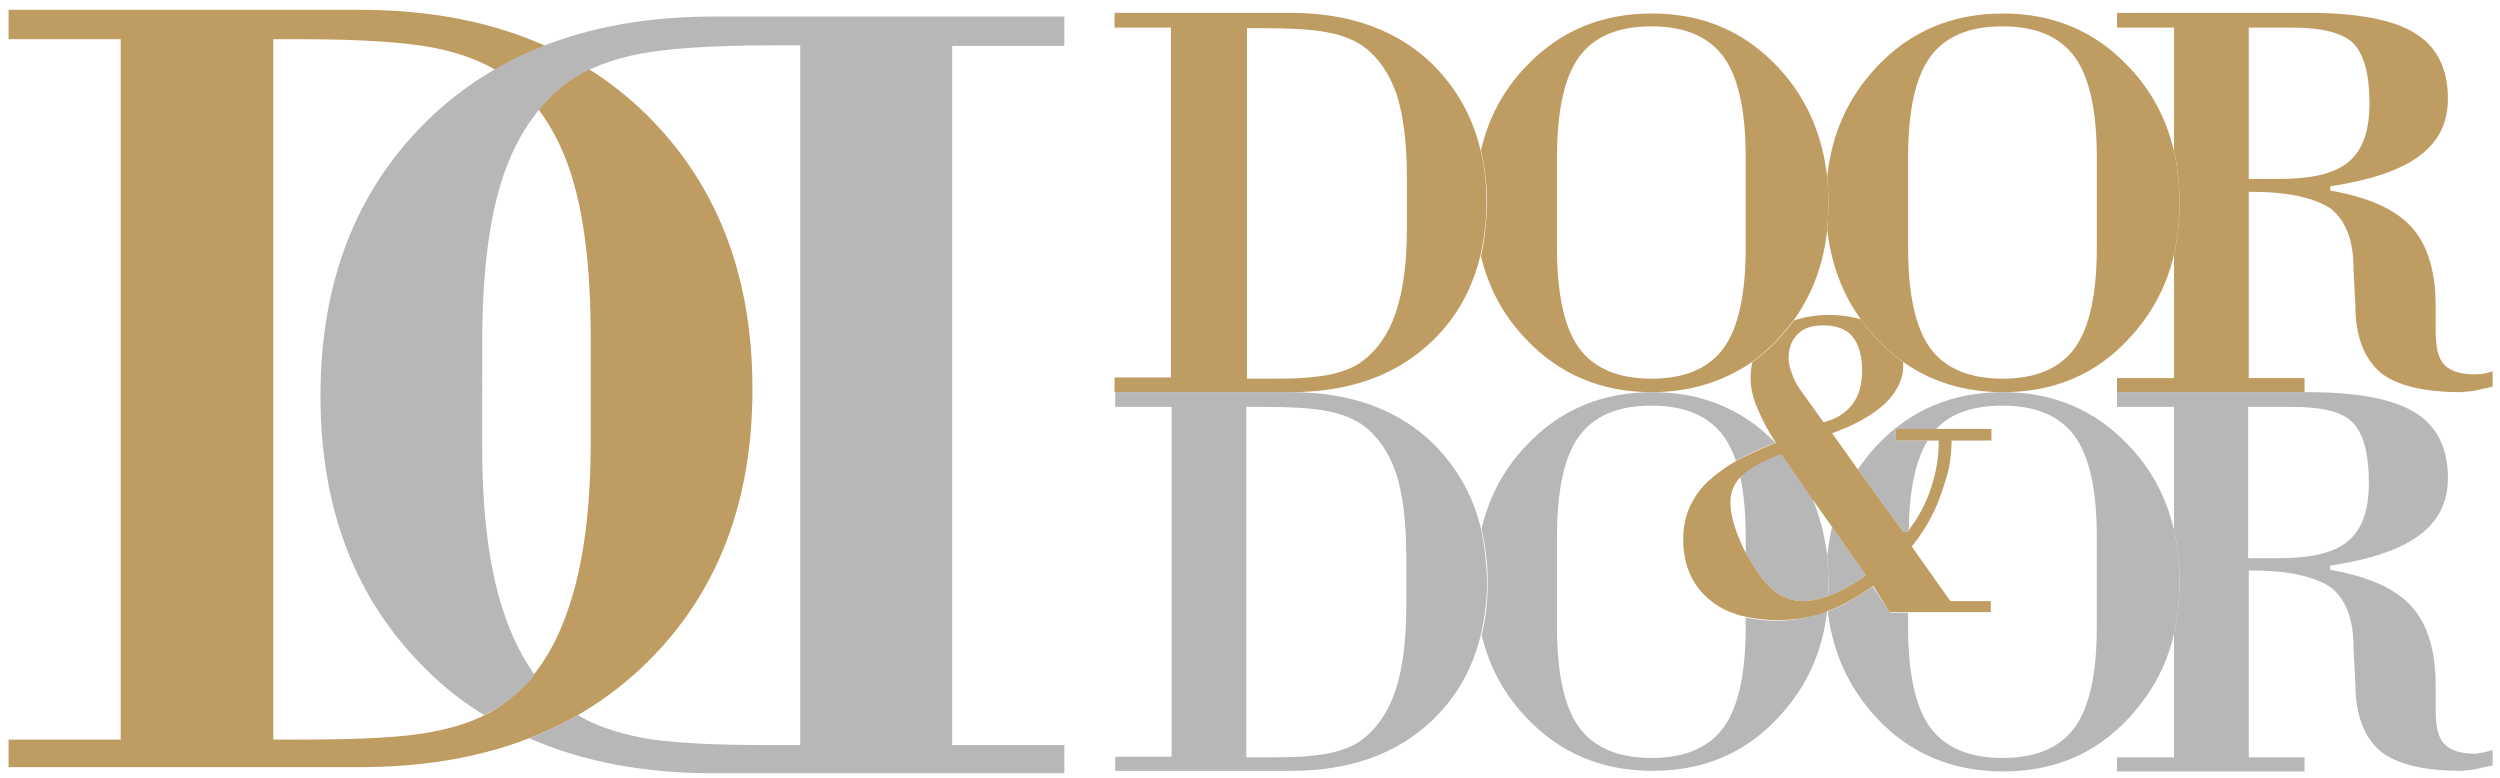 <?xml version="1.0" encoding="utf-8"?>
<!-- Generator: Adobe Illustrator 23.0.3, SVG Export Plug-In . SVG Version: 6.00 Build 0)  -->
<svg version="1.2" baseProfile="tiny" id="Layer_1" xmlns="http://www.w3.org/2000/svg" xmlns:xlink="http://www.w3.org/1999/xlink"
	 x="0px" y="0px" viewBox="0 0 408 127" xml:space="preserve">
<g>
	<path fill="none" d="M292.7,52.2c1.7-0.6,3.7-0.9,5.8-0.9c1.9,0,3.5,0.2,5.1,0.7c-3-4.2-4.8-9.1-5.4-14.6
		C297.6,43,295.7,48,292.7,52.2z"/>
	<path fill="none" d="M326.9,64c-6.3,0-11.7-1.7-16.4-5c0,0.2,0,0.5,0,0.7c0,2.2-1,4.2-2.9,6c-1.9,1.8-4.8,3.5-8.7,4.9l4.2,5.9
		c0.9-1.3,1.9-2.6,3-3.8C311.7,66.9,318.6,64,326.9,64c8.3,0,15.2,2.9,20.6,8.8c3.6,3.9,6.1,8.5,7.3,13.7V66.4h-9.3V64v0v-2.3h9.3
		V41.5c-1.2,5.2-3.6,9.8-7.3,13.7C342,61.1,335.1,64,326.9,64z"/>
	<path fill="none" d="M248.9,55.2c-3.6-3.8-6-8.3-7.2-13.4c-1.3,5.4-3.9,10-7.7,13.8c-5.8,5.6-13.6,8.5-23.3,8.5
		c9.7,0,17.5,2.8,23.3,8.5c3.9,3.8,6.4,8.4,7.7,13.8c1.2-5.1,3.7-9.6,7.2-13.5c5.5-5.9,12.4-8.8,20.7-8.8c8,0,14.7,2.7,20,8.2
		c-0.7-1.1-1.2-2.1-1.8-3c-0.5-1-1-1.9-1.3-2.8c-0.7-1.7-1-3.3-1-4.8c0-0.9,0.1-1.7,0.3-2.5c-4.6,3.3-10.1,4.9-16.3,4.9
		C261.3,64,254.4,61.1,248.9,55.2z"/>
	<path fill="none" d="M326.8,61.8c5.5,0,9.4-1.7,11.8-5c2.4-3.3,3.6-8.8,3.6-16.4V25.7c0-7.6-1.2-13.1-3.6-16.4
		c-2.4-3.3-6.3-5-11.8-5c-5.4,0-9.4,1.7-11.8,5c-2.4,3.3-3.6,8.8-3.6,16.4v14.7c0,7.6,1.2,13.1,3.6,16.4
		C317.4,60.1,321.3,61.8,326.8,61.8z"/>
	<path fill="none" d="M315.1,79.5c0.4-1.2,0.7-2.4,0.9-3.7c0.2-1.2,0.3-2.5,0.3-3.9h-1.8c-2,3.2-3,8.1-3.1,14.7l0.3-0.5
		C313.2,84.1,314.4,81.9,315.1,79.5z"/>
	<path fill="none" d="M269.5,66.2c-5.4,0-9.4,1.7-11.8,5c-2.4,3.3-3.6,8.8-3.6,16.4v14.7c0,7.6,1.2,13.1,3.6,16.4
		c2.4,3.3,6.3,5,11.8,5c5.5,0,9.4-1.7,11.8-5c2.4-3.3,3.6-8.8,3.6-16.4v-1.5c-2.5-0.6-4.6-1.6-6.3-3c-2.7-2.4-4.1-5.6-4.1-9.7
		c0-3.4,1.2-6.4,3.6-9c1.3-1.4,3-2.6,5.1-3.8c-0.5-1.6-1.2-2.9-2-4C278.9,67.9,274.9,66.2,269.5,66.2z"/>
	<path fill="none" d="M324.9,71.9h-6.5c0,1.7-0.2,3.3-0.5,4.8c-0.3,1.5-0.8,3.1-1.5,4.7c-1,2.7-2.5,5.3-4.5,7.8l6.3,8.9h6.6v1.8
		h-13.6v2.3c0,7.6,1.2,13.1,3.6,16.4c2.4,3.3,6.3,5,11.8,5c5.5,0,9.4-1.7,11.8-5c2.4-3.3,3.6-8.8,3.6-16.4V87.6
		c0-7.6-1.2-13.1-3.6-16.4c-2.4-3.3-6.3-5-11.8-5c-4.8,0-8.4,1.3-10.8,3.8h9V71.9z"/>
	<path fill="none" d="M212.2,61.5c1.7-0.1,3.2-0.2,4.4-0.5c2.4-0.4,4.3-1.2,5.7-2.3c2.4-1.7,4.2-4.3,5.4-7.9c1.2-3.5,1.8-8,1.8-13.6
		v-8.6c0-5.6-0.6-10.1-1.7-13.5c-1.2-3.4-3-6-5.5-7.8c-1.4-1-3.3-1.8-5.7-2.2c-2.3-0.4-6-0.7-10.9-0.7h-2.3v57.1h2.3
		C208.4,61.7,210.5,61.6,212.2,61.5z"/>
	<path fill="none" d="M269.5,61.8c5.5,0,9.4-1.7,11.8-5c2.4-3.3,3.6-8.8,3.6-16.4V25.7c0-7.6-1.2-13.1-3.6-16.4
		c-2.4-3.3-6.3-5-11.8-5c-5.4,0-9.4,1.7-11.8,5c-2.4,3.3-3.6,8.8-3.6,16.4v14.7c0,7.6,1.2,13.1,3.6,16.4
		C260.1,60.1,264.1,61.8,269.5,61.8z"/>
	<path fill="none" d="M299,86l-3.2-4.6c1.2,2.9,2,6,2.4,9.3C298.4,89.1,298.6,87.5,299,86z"/>
	<path fill="none" d="M284,77.8c-1.1,1.1-1.6,2.4-1.6,4c0,1.6,0.4,3.3,1.1,5.2c0.4,1,0.9,2.1,1.4,3.1v-2.6
		C284.9,83.8,284.6,80.5,284,77.8z"/>
	<path fill="none" d="M383.3,26.4c2.3-1.9,3.4-5,3.4-9.5c0-4.7-0.9-8-2.6-9.8c-1.7-1.8-5-2.6-10-2.6H367v24.7h5
		C377.3,29.2,381,28.3,383.3,26.4z"/>
	<path fill="none" d="M367,66.4v24.7h5c5.3,0,9-0.9,11.3-2.8c2.3-1.9,3.4-5,3.4-9.5c0-4.7-0.9-8-2.6-9.8c-1.7-1.8-5-2.6-10-2.6H367z
		"/>
	<path fill="none" d="M294.4,64.3l3.3,4.6c2.1-0.6,3.6-1.5,4.7-2.9c1-1.4,1.6-3.3,1.6-5.6c0-2.4-0.5-4.2-1.6-5.5
		c-1-1.2-2.6-1.8-4.7-1.8c-1.8,0-3.2,0.5-4.2,1.4c-1,1-1.5,2.3-1.5,4c0,0.8,0.2,1.7,0.6,2.7C292.9,62.1,293.5,63.2,294.4,64.3z"/>
	<path fill="none" d="M222.3,69.3c-1.4-1-3.3-1.8-5.7-2.2c-2.3-0.4-6-0.7-10.9-0.7h-2.3v57.1h2.3c2.6,0,4.8,0,6.5-0.1
		c1.7-0.1,3.2-0.2,4.4-0.5c2.4-0.4,4.3-1.2,5.7-2.3c2.4-1.7,4.2-4.3,5.4-7.9c1.2-3.5,1.8-8,1.8-13.6v-8.6c0-5.6-0.6-10.1-1.7-13.5
		C226.6,73.7,224.8,71.1,222.3,69.3z"/>
	<path fill="#B7B7B7" d="M345.5,64v2.4h9.3v20.2c0.6,2.6,0.9,5.5,0.9,8.4c0,3-0.3,5.8-0.9,8.4v20.2h-9.3v2.3h30.6v-2.3H367V93.1
		c3.2,0,5.9,0.2,8.1,0.7c2.3,0.5,4,1.2,5.2,2c1.2,0.9,2.1,2.1,2.8,3.8c0.7,1.7,1,3.8,1,6.3l0.3,5.8c0,2.6,0.4,4.8,1.1,6.6
		c0.7,1.8,1.8,3.3,3.1,4.4c2.6,2,6.9,3.1,13.1,3.1h0l2-0.2l3.1-0.7v0l0-2.5l-1.5,0.4L404,123c-2.4,0-4.1-0.5-5.1-1.6
		c-1-1-1.4-2.9-1.4-5.6v-3.9c0-5.7-1.3-10-3.9-12.9c-2.6-2.9-7-4.9-13.3-6v-0.7c6.7-1,11.6-2.7,14.6-5c3.1-2.3,4.6-5.4,4.6-9.3
		c0-4.9-1.8-8.5-5.4-10.7c-3.6-2.2-9.4-3.3-17.4-3.3h-0.5v0H345.5z M384,69c1.7,1.8,2.6,5,2.6,9.8c0,4.4-1.1,7.6-3.4,9.5
		c-2.2,1.9-6,2.8-11.3,2.8h-5V66.4h7.1C379,66.4,382.3,67.2,384,69z"/>
	<path fill="#B7B7B7" d="M298.2,90.7c0.1,1.4,0.2,2.8,0.2,4.3c0,0.8,0,1.6-0.1,2.3c0.2-0.1,0.4-0.1,0.6-0.2c1.6-0.7,3.5-1.7,5.6-3.2
		L299,86C298.6,87.5,298.4,89.1,298.2,90.7z"/>
	<path fill="#B7B7B7" d="M354.8,86.5c-1.2-5.2-3.6-9.8-7.3-13.7c-5.5-5.9-12.4-8.8-20.6-8.8c-8.3,0-15.2,2.9-20.7,8.8
		c-1.1,1.2-2.1,2.5-3,3.8l7.4,10.2h0.7l0.2-0.2c0.1-6.6,1.1-11.5,3.1-14.7h-5.2v-1.9h6.6c2.4-2.6,6.1-3.8,10.8-3.8
		c5.5,0,9.4,1.7,11.8,5c2.4,3.3,3.6,8.8,3.6,16.4v14.7c0,7.6-1.2,13.1-3.6,16.4c-2.4,3.3-6.3,5-11.8,5c-5.4,0-9.4-1.7-11.8-5
		c-2.4-3.3-3.6-8.8-3.6-16.4v-2.3h-2.9l-2.9-4.3c-2.6,1.9-5,3.2-7.3,4.1c0.8,6.8,3.5,12.5,7.9,17.3c5.5,5.9,12.4,8.8,20.7,8.8
		c8.3,0,15.2-2.9,20.6-8.8c3.6-3.9,6.1-8.4,7.3-13.7c0.6-2.6,0.9-5.4,0.9-8.4C355.7,92,355.4,89.2,354.8,86.5z"/>
	<path fill="#B7B7B7" d="M289.9,101.3c-1.8,0-3.5-0.2-5-0.5v1.5c0,7.6-1.2,13.1-3.6,16.4c-2.4,3.3-6.3,5-11.8,5
		c-5.4,0-9.4-1.7-11.8-5c-2.4-3.3-3.6-8.8-3.6-16.4V87.6c0-7.6,1.2-13.1,3.6-16.4c2.4-3.3,6.3-5,11.8-5c5.5,0,9.4,1.7,11.8,5
		c0.8,1.1,1.5,2.5,2,4c1.8-1,3.9-2,6.4-2.9c0,0,0,0,0-0.1c-5.4-5.5-12.1-8.2-20-8.2c-8.3,0-15.2,2.9-20.7,8.8
		c-3.6,3.8-6,8.3-7.2,13.5c0.6,2.7,1,5.6,1,8.7c0,3.1-0.3,6-1,8.6c1.2,5.1,3.6,9.6,7.2,13.4c5.5,5.9,12.4,8.8,20.7,8.8
		c8.3,0,15.2-2.9,20.6-8.8c4.5-4.8,7.1-10.5,7.9-17.3c-0.1,0.1-0.3,0.1-0.4,0.2C295.3,100.8,292.7,101.3,289.9,101.3z"/>
	<path fill="#B7B7B7" d="M298.2,90.7c-0.4-3.3-1.2-6.5-2.4-9.3l-5.1-7.4c-3,1.1-5.1,2.3-6.4,3.5c-0.1,0.1-0.2,0.2-0.3,0.3
		c0.6,2.7,0.9,6,0.9,9.8v2.6c0.5,0.9,1.1,1.9,1.7,2.8c1.2,1.8,2.4,3.1,3.6,3.9c1.2,0.8,2.6,1.2,4.1,1.2c1.3,0,2.6-0.3,4-0.8
		c0-0.8,0.1-1.5,0.1-2.3C298.4,93.5,298.3,92.1,298.2,90.7z"/>
	<path fill="#B7B7B7" d="M241.7,86.3c-1.3-5.4-3.9-10-7.7-13.8c-5.8-5.7-13.6-8.5-23.3-8.5c0,0,0,0,0,0h-28.7v2.4h9.2v57.1h-9.2v2.3
		h28.7c9.7,0,17.5-2.8,23.3-8.5c3.9-3.8,6.4-8.4,7.7-13.8c0.6-2.7,1-5.6,1-8.6C242.6,91.9,242.3,89,241.7,86.3z M229.5,99.2
		c0,5.5-0.6,10-1.8,13.6c-1.2,3.5-3,6.1-5.4,7.9c-1.4,1.1-3.3,1.8-5.7,2.3c-1.2,0.2-2.7,0.4-4.4,0.5c-1.7,0.1-3.9,0.1-6.5,0.1h-2.3
		V66.4h2.3c4.9,0,8.6,0.2,10.9,0.7c2.3,0.4,4.2,1.2,5.7,2.2c2.5,1.8,4.3,4.4,5.5,7.8c1.1,3.4,1.7,7.9,1.7,13.5V99.2z"/>
	<path fill="#BF9C61" d="M308.4,99.9h2.9h13.6v-1.8h-6.6l-6.3-8.9c2-2.5,3.5-5.1,4.5-7.8c0.6-1.6,1.1-3.2,1.5-4.7
		c0.3-1.5,0.5-3.1,0.5-4.8h6.5v-1.9h-9h-6.6v1.9h5.2h1.8c0,1.4-0.1,2.7-0.3,3.9c-0.2,1.2-0.5,2.4-0.9,3.7c-0.8,2.4-1.9,4.6-3.4,6.6
		l-0.3,0.5l-0.2,0.2h-0.7l-7.4-10.2l-4.2-5.9c3.9-1.4,6.8-3.1,8.7-4.9c1.9-1.9,2.9-3.9,2.9-6c0-0.2,0-0.5,0-0.7
		c-1.5-1.1-3-2.4-4.3-3.8c-1-1-1.8-2.1-2.6-3.2c-1.5-0.4-3.2-0.7-5.1-0.7c-2.2,0-4.1,0.3-5.8,0.9c-0.8,1-1.6,2-2.5,3
		c-1.4,1.5-2.8,2.7-4.3,3.8c-0.2,0.8-0.3,1.6-0.3,2.5c0,1.5,0.3,3.1,1,4.8c0.4,0.9,0.8,1.8,1.3,2.8c0.5,0.9,1.1,2,1.8,3
		c0,0,0,0,0,0.1c-2.4,0.9-4.5,1.9-6.4,2.9c-2.1,1.2-3.8,2.5-5.1,3.8c-2.4,2.5-3.6,5.5-3.6,9c0,4.1,1.4,7.4,4.1,9.7
		c1.7,1.5,3.8,2.5,6.3,3c1.5,0.3,3.2,0.5,5,0.5c2.8,0,5.4-0.4,7.8-1.3c0.1-0.1,0.3-0.1,0.4-0.2c0,0,0.1,0,0.1,0
		c2.3-0.9,4.7-2.2,7.3-4.1L308.4,99.9z M293.4,54.5c1-1,2.4-1.4,4.2-1.4c2.1,0,3.7,0.6,4.7,1.8c1,1.2,1.6,3.1,1.6,5.5
		c0,2.3-0.5,4.2-1.6,5.6c-1.1,1.4-2.6,2.4-4.7,2.9l-3.3-4.6c-0.9-1.2-1.5-2.2-1.8-3.2c-0.4-1-0.6-1.8-0.6-2.7
		C291.9,56.8,292.4,55.5,293.4,54.5z M298.9,97.1c-0.2,0.1-0.4,0.1-0.6,0.2c-1.4,0.5-2.8,0.8-4,0.8c-1.5,0-2.8-0.4-4.1-1.2
		c-1.2-0.8-2.4-2.1-3.6-3.9c-0.6-1-1.2-1.9-1.7-2.8c-0.6-1.1-1-2.1-1.4-3.1c-0.7-1.9-1.1-3.6-1.1-5.2c0-1.5,0.5-2.8,1.6-4
		c0.1-0.1,0.2-0.2,0.3-0.3c1.3-1.2,3.4-2.4,6.4-3.5l5.1,7.4L299,86l5.5,7.9C302.4,95.4,300.5,96.4,298.9,97.1z"/>
	<path fill="#BF9C61" d="M375.1,32c2.3,0.5,4,1.2,5.2,2c1.2,0.9,2.1,2.1,2.8,3.8c0.7,1.7,1,3.8,1,6.3l0.3,5.8c0,2.6,0.4,4.8,1.1,6.6
		c0.7,1.8,1.8,3.3,3.1,4.4c2.6,2,6.9,3.1,13.1,3.1l2-0.2l3.1-0.7v0l0-2.5l-1.5,0.4l-1.3,0.1c-2.4,0-4.1-0.5-5.1-1.6
		c-1-1-1.4-2.9-1.4-5.6v-3.9c0-5.7-1.3-10-3.9-12.9c-2.6-2.9-7-4.9-13.3-6v-0.7c6.7-1,11.6-2.7,14.6-5c3.1-2.3,4.6-5.4,4.6-9.3
		c0-4.9-1.8-8.5-5.4-10.7c-3.6-2.2-9.4-3.3-17.4-3.3h-31.2v2.4h9.3v20.2c0.6,2.6,0.9,5.5,0.9,8.4c0,3-0.3,5.8-0.9,8.4v20.2h-9.3V64
		v0h30.6v0v-2.3H367V31.3C370.1,31.3,372.8,31.5,375.1,32z M367,4.5h7.1c4.9,0,8.3,0.9,10,2.6c1.7,1.8,2.6,5,2.6,9.8
		c0,4.4-1.1,7.6-3.4,9.5c-2.2,1.9-6,2.8-11.3,2.8h-5V4.5z"/>
	<path fill="#BF9C61" d="M298.2,37.4c0.6,5.5,2.4,10.4,5.4,14.6c0.8,1.1,1.7,2.2,2.6,3.2c1.3,1.4,2.8,2.7,4.3,3.8
		c4.6,3.3,10.1,5,16.4,5c8.3,0,15.2-2.9,20.6-8.8c3.6-3.9,6.1-8.4,7.3-13.7c0.6-2.6,0.9-5.4,0.9-8.4c0-3-0.3-5.8-0.9-8.4
		c-1.2-5.2-3.6-9.8-7.3-13.7c-5.5-5.9-12.4-8.8-20.6-8.8c-8.3,0-15.2,2.9-20.7,8.8c-4.6,4.9-7.3,10.9-8,17.9
		c0.1,1.4,0.2,2.8,0.2,4.3C298.4,34.6,298.3,36,298.2,37.4z M311.4,25.7c0-7.6,1.2-13.1,3.6-16.4c2.4-3.3,6.3-5,11.8-5
		c5.5,0,9.4,1.7,11.8,5c2.4,3.3,3.6,8.8,3.6,16.4v14.7c0,7.6-1.2,13.1-3.6,16.4c-2.4,3.3-6.3,5-11.8,5c-5.4,0-9.4-1.7-11.8-5
		c-2.4-3.3-3.6-8.8-3.6-16.4V25.7z"/>
	<path fill="#BF9C61" d="M241.7,41.8c1.2,5.1,3.6,9.6,7.2,13.4c5.5,5.9,12.4,8.8,20.7,8.8c6.2,0,11.6-1.7,16.3-4.9
		c1.5-1.1,3-2.4,4.3-3.8c0.9-1,1.7-2,2.5-3c3.1-4.3,4.9-9.2,5.5-14.8c0.1-1.4,0.2-2.8,0.2-4.3c0-1.5-0.1-2.9-0.2-4.3
		c-0.8-7-3.4-13-8-17.9c-5.5-5.9-12.4-8.8-20.6-8.8c-8.3,0-15.2,2.9-20.7,8.8c-3.6,3.8-6,8.3-7.2,13.5c0.6,2.7,1,5.6,1,8.7
		C242.6,36.2,242.3,39.1,241.7,41.8z M254.1,25.7c0-7.6,1.2-13.1,3.6-16.4c2.4-3.3,6.3-5,11.8-5c5.5,0,9.4,1.7,11.8,5
		c2.4,3.3,3.6,8.8,3.6,16.4v14.7c0,7.6-1.2,13.1-3.6,16.4c-2.4,3.3-6.3,5-11.8,5c-5.4,0-9.4-1.7-11.8-5c-2.4-3.3-3.6-8.8-3.6-16.4
		V25.7z"/>
	<path fill="#BF9C61" d="M210.6,64c9.7,0,17.5-2.8,23.3-8.5c3.9-3.8,6.4-8.4,7.7-13.8c0.6-2.7,1-5.6,1-8.6c0-3.1-0.3-6-1-8.7
		c-1.3-5.4-3.9-10-7.7-13.8c-5.8-5.7-13.6-8.5-23.3-8.5h-28.7v2.4h9.2v57.1h-9.2V64v0L210.6,64C210.6,64,210.6,64,210.6,64z
		 M203.5,4.6h2.3c4.9,0,8.6,0.2,10.9,0.7c2.3,0.4,4.2,1.2,5.7,2.2c2.5,1.8,4.3,4.4,5.5,7.8c1.1,3.4,1.7,7.9,1.7,13.5v8.6
		c0,5.5-0.6,10-1.8,13.6c-1.2,3.5-3,6.1-5.4,7.9c-1.4,1.1-3.3,1.8-5.7,2.3c-1.2,0.2-2.7,0.4-4.4,0.5c-1.7,0.1-3.9,0.1-6.5,0.1h-2.3
		V4.6z"/>
</g>
<path fill="#BF9C61" d="M1.4,125.3v-4.6h18.3V6.4H1.4V1.6h57.3c19.5,0,35.1,5.7,46.7,17C117,30,122.8,44.9,122.8,63.5
	c0,18.6-5.8,33.5-17.4,44.8c-11.6,11.3-27.2,16.9-46.7,16.9H1.4z M44.5,120.7h4.5c5.2,0,9.5-0.1,12.9-0.3c3.4-0.2,6.4-0.5,8.8-1
	c4.8-0.9,8.5-2.4,11.4-4.5c4.8-3.5,8.4-8.7,10.7-15.7c2.4-7,3.6-16,3.6-27.1V54.9c0-11.2-1.1-20.2-3.4-27.1
	c-2.3-6.8-5.9-12-10.9-15.6c-2.9-2-6.7-3.5-11.3-4.4C66.2,6.9,59,6.4,49.1,6.4h-4.5V120.7z"/>
<path fill="#B7B7B7" d="M173.7,7.5V2.7h-57.3c-19.5,0-35.1,5.7-46.7,17C58.1,31.1,52.3,46,52.3,64.6c0,18.6,5.8,33.5,17.4,44.8
	c2.8,2.8,5.9,5.2,9.3,7.3c1.2-0.6,2.3-1.2,3.3-1.9c1.8-1.3,3.5-2.9,5-4.6c-2-2.8-3.7-6.1-5-10c-2.4-7-3.6-16-3.6-27.1V55.9
	c0-11.2,1.1-20.2,3.4-27.1c2.3-6.8,5.9-12,10.9-15.6c2.9-2,6.7-3.5,11.3-4.4c4.7-0.9,11.9-1.4,21.8-1.4h4.5v114.2H126
	c-5.2,0-9.5-0.1-12.9-0.3c-3.4-0.2-6.4-0.5-8.8-1c-4-0.8-7.4-2-10-3.6c-2.5,1.4-5.1,2.7-7.9,3.8c8.7,3.8,18.7,5.7,30,5.7h57.3v-4.6
	h-18.3V7.5H173.7z"/>
</svg>
